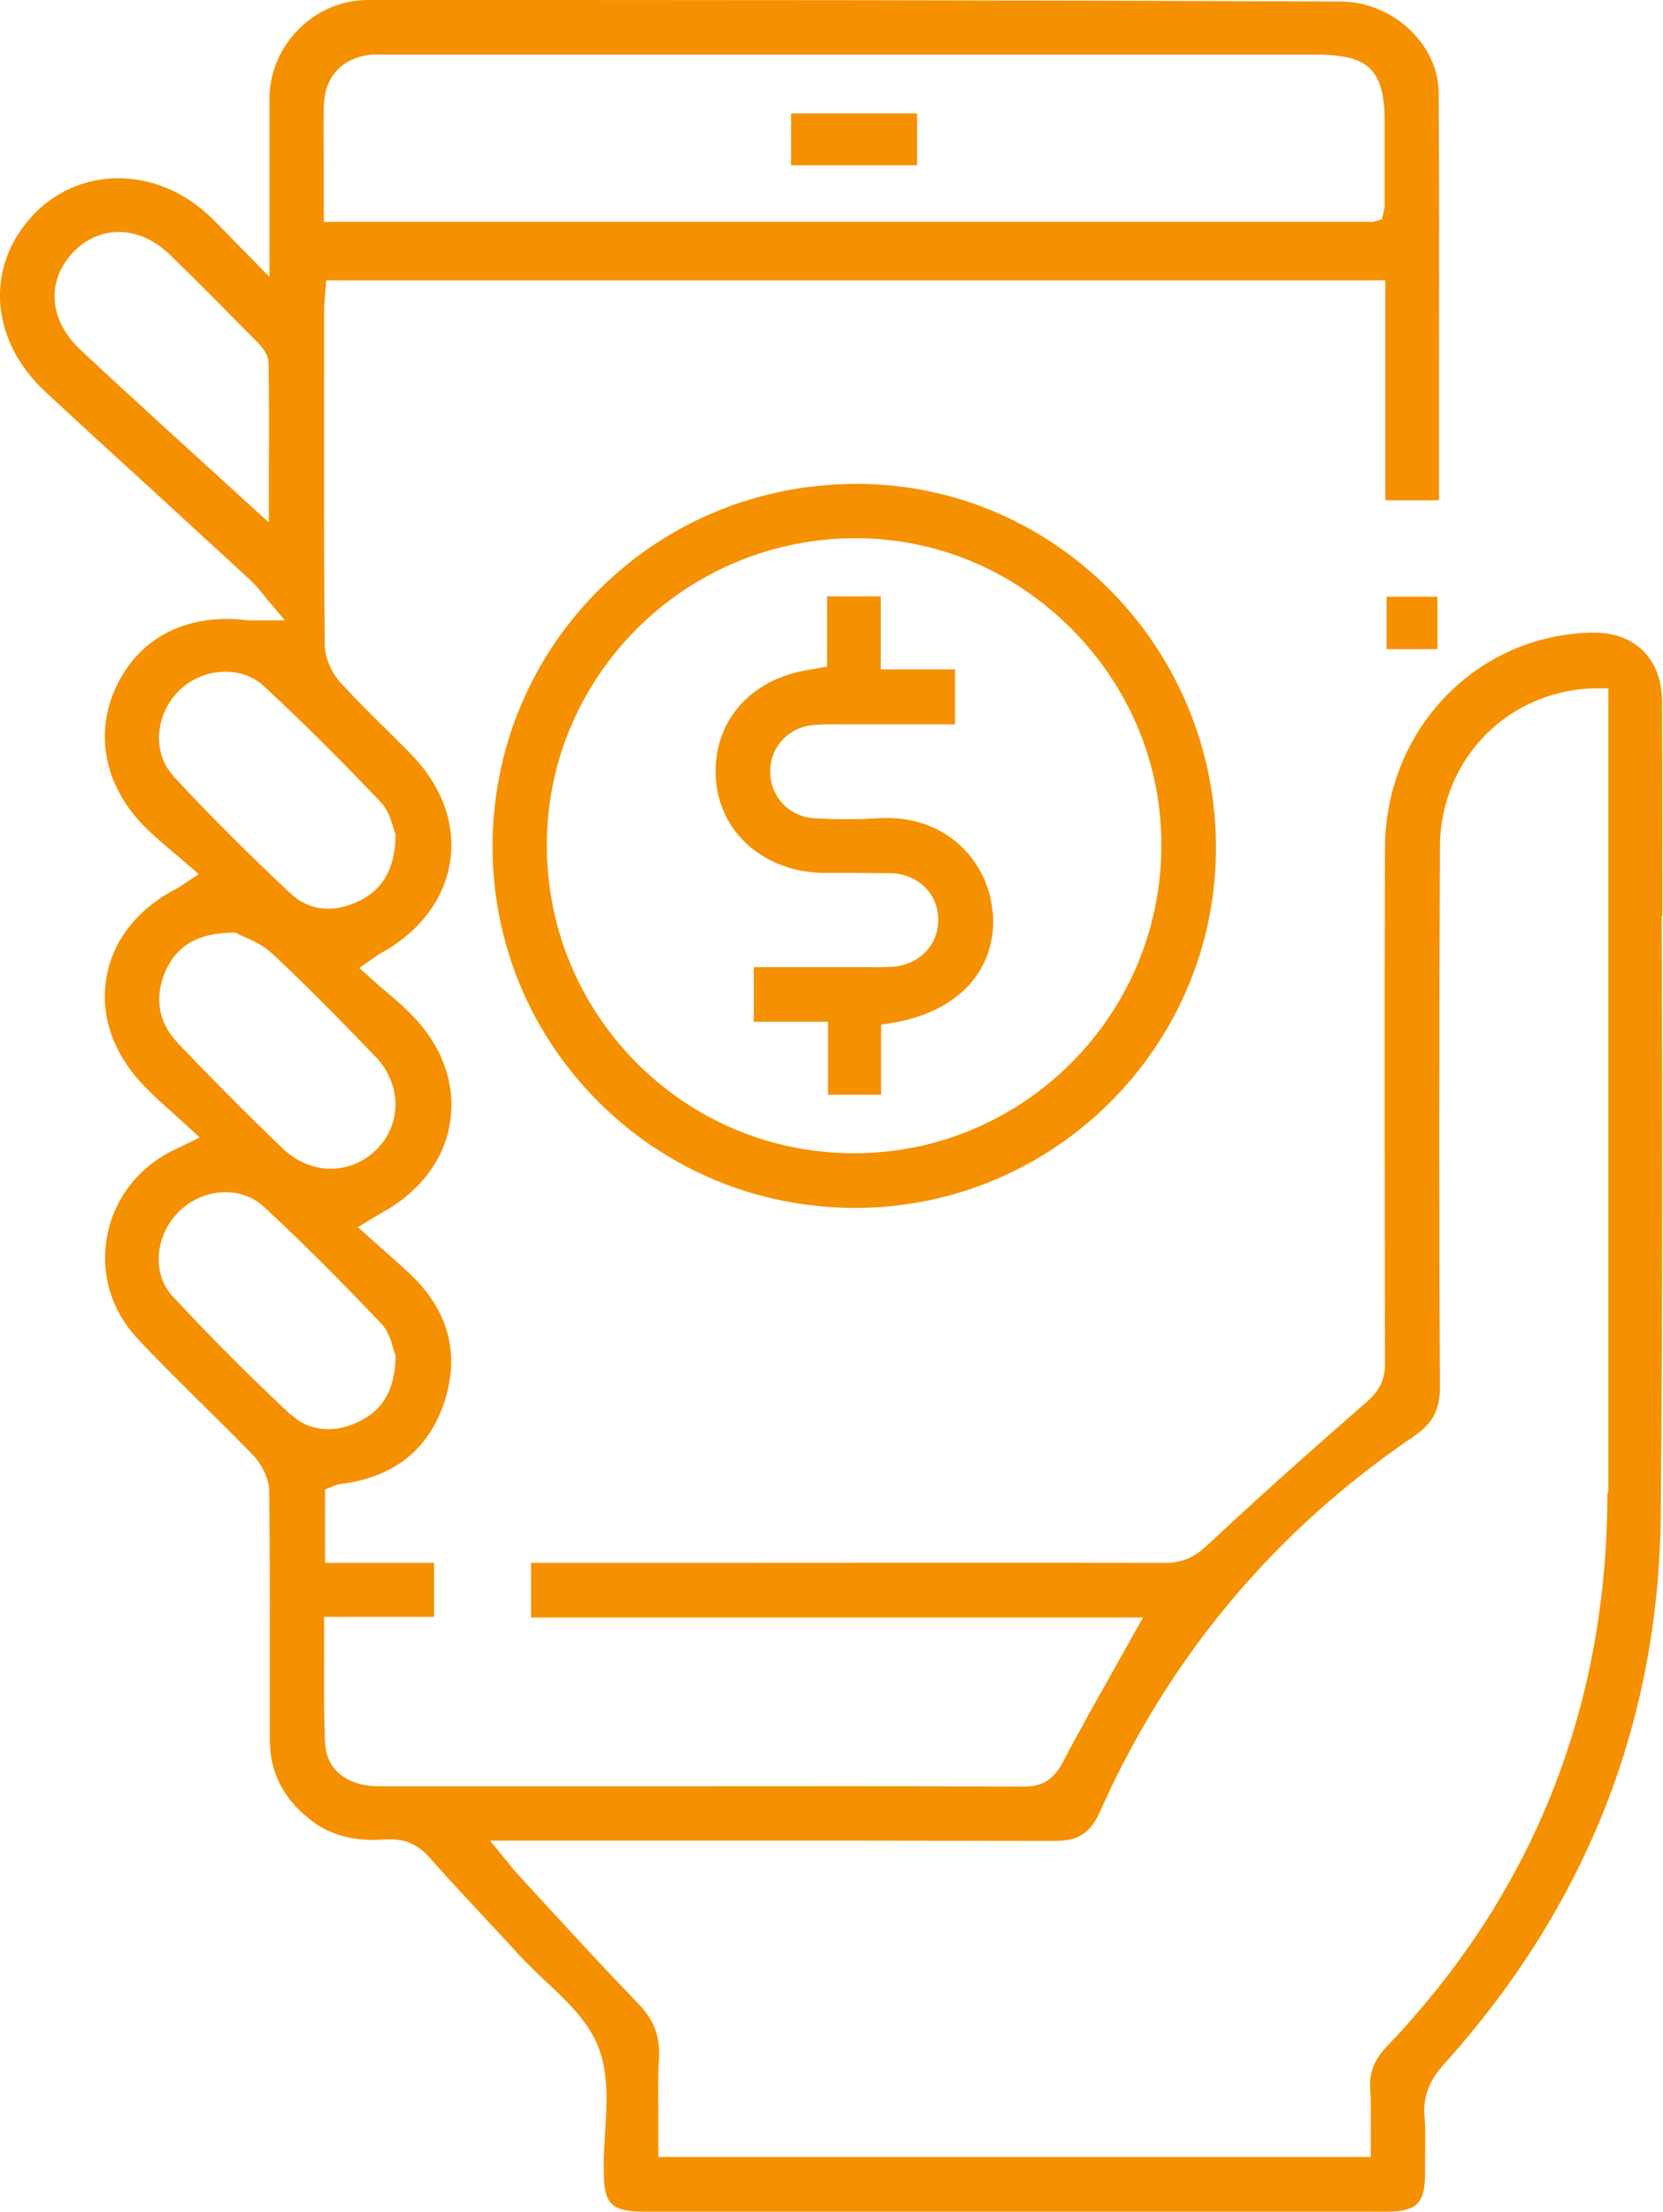 <?xml version="1.0" encoding="UTF-8"?><svg id="Capa_2" xmlns="http://www.w3.org/2000/svg" viewBox="0 0 52.64 70"><defs><style>.cls-1{fill:#f59100;}</style></defs><g id="LP_3"><g><path class="cls-1" d="M52.62,28.98c0-2.26,0-4.52-.01-6.78,0-.67-.21-1.22-.6-1.61-.41-.4-.98-.6-1.7-.57-3.62,.11-6.46,3.1-6.47,6.81-.02,5.14-.01,10.24,0,16.33,0,.57-.24,.9-.59,1.21-1.83,1.59-3.47,3.06-5.01,4.5-.37,.35-.75,.58-1.34,.58h0c-5.22-.01-10.43,0-15.65,0h-4.44v1.73h19.37l-.92,1.64c-.56,1-1.1,1.94-1.6,2.91-.3,.57-.65,.8-1.26,.8h-.01c-3.69-.02-7.39-.01-11.08-.01h-5.04c-1.42,0-2.83,0-4.25,0-1.04,0-1.69-.52-1.73-1.38-.04-.84-.03-1.67-.03-2.55,0-.37,0-.74,0-1.12v-.31h3.48v-1.71h-3.45v-2.32l.2-.08c.12-.05,.18-.08,.26-.09,1.68-.2,2.79-1.06,3.3-2.55,.52-1.54,.17-2.92-1.07-4.1-.29-.27-.58-.53-.89-.8l-.76-.68,.54-.33c.09-.05,.13-.08,.17-.1,1.24-.67,2.03-1.7,2.21-2.91,.18-1.21-.26-2.42-1.25-3.41-.27-.28-.57-.53-.88-.79-.15-.13-.3-.26-.45-.4l-.3-.26,.49-.34c.08-.06,.12-.08,.16-.11,1.26-.68,2.05-1.73,2.23-2.93,.18-1.2-.28-2.43-1.29-3.44-.22-.22-.45-.45-.67-.67-.5-.49-1.02-1.01-1.51-1.54-.3-.33-.5-.82-.5-1.21-.03-2.92-.02-5.84-.02-8.77v-1.83c0-.15,.02-.3,.03-.45l.04-.47H43.85v6.96h1.7v-3.52c0-3.14,.01-6.26-.01-9.38-.01-1.53-1.46-2.88-3.1-2.88C32.17,0,21.9,0,11.63,0c-1.67,0-3.09,1.42-3.1,3.1,0,.85,0,1.7,0,2.55v3.11s-1.02-1.04-1.02-1.04c-.3-.31-.55-.56-.81-.82-.85-.83-1.92-1.28-3.03-1.26-1.01,.02-1.94,.44-2.63,1.17C.32,7.59-.03,8.5,0,9.48c.04,1.06,.55,2.1,1.44,2.92,1.14,1.06,2.29,2.11,3.44,3.16,1.02,.94,2.04,1.87,3.06,2.81,.14,.13,.26,.28,.41,.46,.07,.09,.14,.18,.23,.28l.44,.52h-.91c-.12,0-.19,0-.26,0-1.86-.24-3.36,.49-4.12,1.99-.77,1.53-.45,3.23,.86,4.55,.29,.29,.6,.55,.92,.82,.15,.13,.31,.26,.47,.4l.31,.27-.53,.35c-.09,.06-.13,.09-.18,.11-1.25,.65-2.04,1.67-2.22,2.87-.19,1.2,.26,2.42,1.25,3.42,.27,.28,.56,.54,.88,.82l.83,.76-.65,.32c-.13,.06-.21,.1-.29,.14-1.07,.56-1.8,1.55-2,2.72-.2,1.15,.15,2.3,.96,3.17,.67,.72,1.38,1.42,2.07,2.1,.54,.53,1.07,1.06,1.6,1.6,.25,.26,.5,.71,.51,1.12,.03,2.25,.02,4.49,.02,6.74v1.14c0,1.02,.41,1.85,1.27,2.53,.64,.51,1.43,.71,2.4,.63,.06,0,.12,0,.17,0,.49,0,.88,.19,1.23,.59,.6,.68,1.23,1.35,1.85,2.02,.33,.35,.66,.7,.98,1.06,.25,.27,.53,.53,.8,.79,.68,.63,1.38,1.29,1.7,2.11,.33,.84,.27,1.82,.21,2.75-.02,.38-.05,.77-.04,1.14,0,1.11,.23,1.32,1.36,1.32h23.39c.99,0,1.24-.25,1.25-1.21,0-.17,0-.35,0-.52,0-.43,.02-.87-.02-1.29-.06-.78,.29-1.28,.63-1.66,4.49-4.99,6.79-10.83,6.85-17.37,.06-6.32,.05-12.75,.03-18.97ZM8.52,16.54l-3.16-2.88c-.93-.85-1.86-1.7-2.78-2.56-.54-.5-.83-1.07-.85-1.66-.02-.52,.18-1.02,.57-1.44,.4-.42,.89-.65,1.42-.66,.01,0,.03,0,.04,0,.58,0,1.15,.26,1.65,.75,.91,.89,1.81,1.8,2.71,2.71,.18,.18,.38,.42,.38,.69,.02,1.06,.02,2.13,.01,3.27v1.78Zm1.74-13.27c.03-.86,.6-1.45,1.49-1.54,.15-.01,.3-.01,.46,0h.16s29.33,0,29.33,0c1.63,0,2.13,.5,2.13,2.13,0,.88,0,1.76,0,2.65,0,.07-.02,.13-.03,.19l-.06,.24-.27,.08H10.25v-1.35c0-.81-.01-1.6,0-2.39ZM5.48,24.54c-.65-.7-.58-1.89,.15-2.65,.75-.77,1.99-.85,2.71-.19,1.4,1.29,2.72,2.64,3.71,3.68,.24,.25,.33,.58,.4,.81,.02,.05,.03,.1,.04,.13l.03,.06v.07c-.02,.99-.36,1.63-1.06,2.01-.36,.19-.72,.29-1.07,.29-.43,0-.83-.15-1.16-.45-1.35-1.26-2.61-2.52-3.75-3.75Zm.15,8.46c-.63-.65-.76-1.47-.37-2.32,.36-.78,1.04-1.16,2.12-1.17h.08s.07,.04,.07,.04c.05,.03,.12,.05,.19,.09,.25,.11,.59,.25,.87,.51,1.02,.95,2.06,2,3.29,3.28,.84,.87,.85,2.14,.03,2.95-.41,.4-.92,.6-1.44,.6s-1.07-.21-1.51-.63c-1.21-1.16-2.36-2.33-3.33-3.34Zm3.58,11.77c-1.4-1.31-2.62-2.54-3.75-3.76-.65-.7-.56-1.89,.18-2.65,.76-.77,1.97-.86,2.71-.18,1.36,1.26,2.64,2.57,3.71,3.69,.24,.25,.33,.59,.39,.81,.02,.05,.03,.1,.04,.13l.03,.06v.07c-.02,.99-.37,1.63-1.08,2-.36,.19-.71,.28-1.05,.28-.44,0-.85-.15-1.17-.46Zm41.67,2.45c0,6.78-2.34,12.67-6.97,17.52-.41,.43-.57,.83-.54,1.34,.03,.41,.02,.82,.02,1.26,0,.19,0,.39,0,.6v.31H20.84v-.31c0-.28,0-.57,0-.85,0-.64-.02-1.3,.02-1.95,.04-.71-.16-1.25-.7-1.79-.95-.98-1.89-2-2.8-2.99l-1.02-1.11c-.07-.08-.14-.16-.23-.28l-.6-.73h5.73c4.04,0,8.07,0,12.11,.01h.02c.76,0,1.14-.24,1.45-.93,2.17-4.87,5.51-8.87,9.93-11.87,.6-.41,.83-.84,.83-1.56-.03-4.93-.03-10.36,0-17.07,0-2.83,2.21-5.04,5.01-5.04h.32v25.45Z"/><path class="cls-1" d="M27.19,15.31h-.07c-3.08,0-5.97,1.18-8.14,3.33-2.17,2.15-3.37,5.02-3.39,8.09-.01,3.06,1.17,5.94,3.33,8.11,2.16,2.17,5.05,3.37,8.11,3.38h.04c6.27,0,11.39-5.08,11.42-11.34,.03-6.34-5.04-11.53-11.3-11.57Zm-.14,21.18h-.02c-2.61,0-5.06-1.03-6.89-2.87-1.83-1.85-2.84-4.3-2.83-6.92,.02-5.33,4.4-9.67,9.77-9.67h0c2.57,0,5,1.02,6.84,2.87,1.84,1.86,2.86,4.3,2.84,6.89-.02,5.35-4.38,9.7-9.72,9.7Z"/><rect class="cls-1" x="43.89" y="18.88" width="1.61" height="1.66"/><rect class="cls-1" x="25.04" y="3.59" width="3.99" height="1.64"/><path class="cls-1" d="M31.42,28.88c-.11-1.55-1.41-3.13-3.63-2.99-.62,.04-1.29,.04-2.02,0-.79-.05-1.39-.68-1.39-1.48,0-.79,.59-1.41,1.39-1.47,.32-.03,.65-.02,.97-.02h.38s3.11,0,3.11,0v-1.74h-2.35v-2.31h-1.7v2.22l-.55,.1c-1.89,.28-3.09,1.67-2.97,3.45,.11,1.72,1.56,2.97,3.43,2.98,.24,0,.49,0,.73,0,.47,0,.94,0,1.41,.01,.85,.04,1.47,.66,1.47,1.48,0,.81-.62,1.43-1.47,1.48-.3,.02-.59,.01-.89,.01h-3.48s0,1.73,0,1.73h2.35v2.31h1.68v-2.22l.27-.04c2.15-.33,3.4-1.67,3.27-3.5Z"/></g></g></svg>